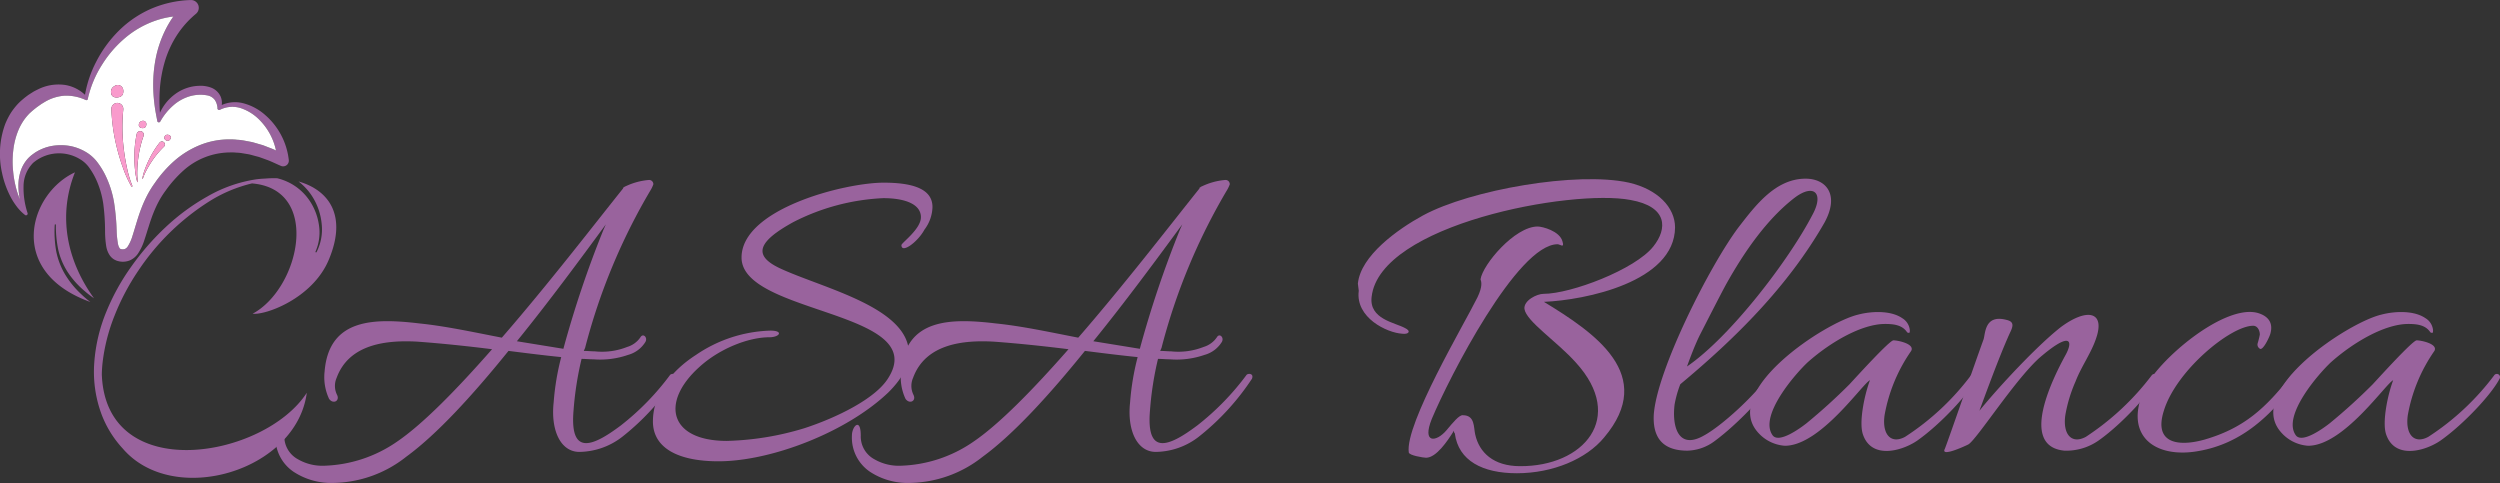 <svg xmlns="http://www.w3.org/2000/svg" width="463.522" height="89.552" viewBox="0 0 463.522 89.552">
  <rect x="0" y="0" width="463.522" height="89.552" fill="#333333" stroke="none"/>
  <g id="グループ_202" data-name="グループ 202" transform="translate(-408.239 -10298.399)">
    <g id="グループ_196" data-name="グループ 196">
      <path id="パス_1344" data-name="パス 1344" d="M689.476,10386.143c-6.325,0-10.842-2.3-11.5-7.393-.164-.163-.164-.245-.164-.491-1.232,1.972-3.285,5.009-5.175,5.009-.41,0-3.12-.41-3.2-.984-.739-5.256,10.349-23.9,12.731-28.746.985-2.054.739-2.875.574-3.368.411-2.71,6.325-9.774,10.6-9.774.821,0,4.107.821,4.6,2.792.411,1.315-.492.493-.9.493-7.474,0-20.123,24.723-23.326,32.361-1.889,4.682.822,4.352,2.711,2.135,1.232-1.477,2.382-2.874,3.039-2.792,2.3,0,1.971,2.3,2.3,3.614.74,3.285,3.368,5.83,8.295,5.83,11.745.083,19.713-8.951,10.349-19.218-3.532-3.942-9.2-7.639-9.527-9.937-.164-1.562,2.3-2.794,3.532-2.794,5.092,0,17-4.516,20.368-8.788,2.629-3.285,2.711-7.392-4.271-8.624-10.923-2.052-46.486,4.518-47.965,17.987-.492,4.106,4.353,4.764,6.16,5.75,1.232.574.739,1.231-.493,1.067-2.792-.163-8.706-2.957-8.049-7.967,0-.248-.164-1.066-.164-1.314.493-5.174,7.392-10.1,12.073-12.649,8.789-4.763,28.583-8.212,38.192-6.077,5.339,1.232,8.542,4.6,8.542,8.3-.083,10.1-16.591,13.471-24.312,13.8,9.446,5.75,20.945,13.551,11.171,25.133C702.37,10383.515,696.128,10386.143,689.476,10386.143Z" fill="#99639d"/>
      <path id="パス_1345" data-name="パス 1345" d="M718.721,10373.413c-.492,4.025.657,8.46,5.421,5.748,3.2-1.723,9.28-7.228,12.074-11.169.41-.576,1.4-.083.9.821-1.643,2.875-6.817,8.3-10.924,11.334a8.757,8.757,0,0,1-5.092,1.808c-4.928,0-6.406-2.794-6.242-6.571.493-8.214,10.431-27.842,15.769-34.907,3.121-4.023,6.818-8.951,12.4-8.951,3.7,0,6.406,2.875,3.45,8.213-6.735,11.745-16.427,21.354-26.693,29.9A19.88,19.88,0,0,0,718.721,10373.413Zm2.3-7.064c8.049-5.5,18.89-19.711,23.243-28.088,2.218-4.024.329-5.915-3.285-3.2-5.01,3.859-9.2,9.772-12.731,16.1-.9,1.643-3.039,5.831-4.928,9.526C722.417,10362.57,721.678,10364.543,721.021,10366.349Z" fill="#99639d"/>
      <path id="パス_1346" data-name="パス 1346" d="M733.916,10378.259c-6.077-7.721,12.649-20.041,18.809-21.519,2.464-.657,6.078-.821,8.213.656a2.915,2.915,0,0,1,1.4,2.219c0,.574-.083.574-.494.41-.9-1.4-2.545-1.561-4.106-1.561-4.271,0-10.02,3.286-14.291,7.063-2.3,2.136-9.117,9.938-6.57,13.552,1.149,1.643,5.174-1.314,6.324-2.218a105.81,105.81,0,0,0,7.966-7.228c1.15-1.232,7.393-8.132,8.132-8.132.821,0,4.024.657,3.285,1.971a29.969,29.969,0,0,0-4.928,11.91c-.493,3.531,1.15,5.42,3.778,4.025a47.521,47.521,0,0,0,12.238-11.417.592.592,0,0,1,.985.656c-1.478,2.875-6.571,8.3-10.677,11.254-2.628,1.971-8.706,3.941-10.348-.987-.739-2.216.246-7.146,1.313-10.019-1.4.655-9.2,12.154-15.769,12.154A7.322,7.322,0,0,1,733.916,10378.259Z" fill="#99639d"/>
      <path id="パス_1347" data-name="パス 1347" d="M786.321,10364.789c-4.682,4.27-11.581,15.113-13.141,16.015-.821.411-5.175,2.382-4.354.821.658-1.642,5.5-15.687,7.146-20.2.411-.985.083-4.846,4.354-3.7,1.313.329,1.231,1.068.574,2.384-2.053,4.516-4.681,11.825-5.667,14.455,3.45-4.272,10.6-11.993,15.112-15.524,4.764-3.531,8.213-2.956,6.571,1.971-.9,2.792-2.793,5.339-3.86,8.131a26.7,26.7,0,0,0-1.889,6.243c-.493,3.531,1.149,5.42,3.778,4.025a48.869,48.869,0,0,0,12.238-11.417c.411-.576,1.478-.083,1.067.656-1.56,2.875-6.57,8.3-10.677,11.254a10.461,10.461,0,0,1-6.57,2.053c-8.625-.821-1.89-13.881.164-17.659C792.645,10361.668,792.316,10359.615,786.321,10364.789Z" fill="#99639d"/>
      <path id="パス_1348" data-name="パス 1348" d="M815.811,10382.036c-7.885,1.4-13.8-2.71-10.1-11.252,2.464-5.585,15.2-16.343,21.355-14.291,1.478.493,2.71,1.561,2.135,3.7-.082.492-1.478,3.532-2.053,2.792a.86.86,0,0,1-.328-.9,16.33,16.33,0,0,0,.41-1.644c0-.738-.41-1.643-1.232-1.643-4.188,0-14.373,8.377-16.591,15.852-1.889,6.078,2.875,6.57,7.557,5.258,7.392-2.137,11.416-5.915,16.1-11.91.41-.493.821-.165.985-.165.411.165.164.9,0,1.231C829.362,10375.384,823.942,10380.641,815.811,10382.036Z" fill="#99639d"/>
      <path id="パス_1349" data-name="パス 1349" d="M830.925,10378.259c-6.077-7.721,12.649-20.041,18.808-21.519,2.465-.657,6.078-.821,8.214.656a2.913,2.913,0,0,1,1.4,2.219c0,.574-.081.574-.492.41-.9-1.4-2.547-1.561-4.107-1.561-4.271,0-10.02,3.286-14.291,7.063-2.3,2.136-9.117,9.938-6.571,13.552,1.15,1.643,5.174-1.314,6.325-2.218a105.8,105.8,0,0,0,7.966-7.228c1.15-1.232,7.393-8.132,8.131-8.132.822,0,4.025.657,3.286,1.971a29.969,29.969,0,0,0-4.928,11.91c-.493,3.531,1.149,5.42,3.778,4.025a47.488,47.488,0,0,0,12.237-11.417.592.592,0,0,1,.986.656c-1.478,2.875-6.571,8.3-10.678,11.254-2.627,1.971-8.7,3.941-10.348-.987-.739-2.216.247-7.146,1.314-10.019-1.4.655-9.2,12.154-15.769,12.154A7.322,7.322,0,0,1,830.925,10378.259Z" fill="#99639d"/>
    </g>
    <g id="グループ_201" data-name="グループ 201">
      <path id="パス_1350" data-name="パス 1350" d="M460.953,10379.161a4.8,4.8,0,0,0,2.464,4.354,9.045,9.045,0,0,0,5.01,1.232,24.992,24.992,0,0,0,13.388-4.436c4.846-3.284,11.17-9.773,17.659-17.165-4.6-.576-9.281-1.067-13.8-1.4-5.749-.33-12.73.409-15.03,6.734a3.713,3.713,0,0,0,.082,3.12c.575,1.149-.739,1.808-1.478.738a9.5,9.5,0,0,1-.822-5.091c.822-9.938,9.364-9.856,17.659-8.87,4.846.493,10.1,1.643,15.2,2.627,8.623-9.937,17.165-21.025,22.422-27.595a.365.365,0,0,0,.082-.248h.082a1.1,1.1,0,0,1,.41-.245,12.324,12.324,0,0,1,4.271-1.149.775.775,0,0,1,.822.821,6.72,6.72,0,0,1-.411.9,112.491,112.491,0,0,0-12.237,29.4l-.247.573c.739,0,1.4.083,2.054.083a12.69,12.69,0,0,0,5.995-.821,4.521,4.521,0,0,0,2.464-1.807c.492-.82,1.4.081.9.9a5.456,5.456,0,0,1-3.2,2.382,15.749,15.749,0,0,1-6.406.822c-.74,0-1.479-.081-2.218-.081a59.512,59.512,0,0,0-1.478,9.444c-.739,8.3,3.121,7.146,8.788,2.875a48.411,48.411,0,0,0,9.117-9.364c.328-.328,1.4-.245.986.739a45.768,45.768,0,0,1-9.774,10.678,13.219,13.219,0,0,1-8.049,2.875c-3.45,0-5.339-3.942-4.764-9.2a46.97,46.97,0,0,1,1.4-8.378c-3.285-.328-6.488-.739-9.773-1.15-6.571,8.132-13.224,15.441-18.973,19.632a22.233,22.233,0,0,1-13.47,4.846,12.7,12.7,0,0,1-7.392-2.054,7.638,7.638,0,0,1-3.367-6.736C459.311,10377.438,460.953,10375.712,460.953,10379.161Zm59.628-39.177c-4.763,6.488-10.513,14.292-16.508,21.684l8.623,1.4a194.7,194.7,0,0,1,7.475-22.177C520.335,10340.56,520.417,10340.314,520.581,10339.984Z" fill="#99639d"/>
      <path id="パス_1351" data-name="パス 1351" d="M579.643,10340.971c-1.232,2.3-4.271,4.518-4.271,2.874,0-.41,3.615-2.957,3.615-5.174,0-2.383-2.875-3.533-6.982-3.533a40.487,40.487,0,0,0-16.672,4.437c-6.571,3.612-7.557,6.16-2.547,8.542,7.885,3.7,23.983,7.227,23.983,15.851,0,2.3-1.314,4.682-3.778,7.146-7.8,7.475-21.847,12.813-31.539,12.813-7.638,0-12.156-2.546-12.156-7.392,0-5.011,3.368-9.364,7.968-12.321a25.74,25.74,0,0,1,13.8-4.516c2.546,0,1.724,1.231-.165,1.231-3.942,0-9.281,2.136-12.976,5.5-7.31,6.571-5.586,13.717,5.091,13.717a53.313,53.313,0,0,0,14.456-2.382c5.995-1.971,12.977-5.422,15.359-9.117,8.295-12.647-27.1-11.908-27.1-22.5,0-9.035,19.137-13.881,26.365-13.881,6.078,0,9.034,1.479,9.034,4.518A7.219,7.219,0,0,1,579.643,10340.971Z" fill="#99639d"/>
      <path id="パス_1352" data-name="パス 1352" d="M567.831,10379.161a4.8,4.8,0,0,0,2.464,4.354,9.043,9.043,0,0,0,5.01,1.232,25,25,0,0,0,13.388-4.436c4.846-3.284,11.17-9.773,17.658-17.165-4.6-.576-9.28-1.067-13.8-1.4-5.749-.33-12.73.409-15.03,6.734a3.72,3.72,0,0,0,.082,3.12c.575,1.149-.739,1.808-1.479.738a9.512,9.512,0,0,1-.821-5.091c.821-9.938,9.363-9.856,17.659-8.87,4.845.493,10.1,1.643,15.194,2.627,8.624-9.937,17.166-21.025,22.422-27.595a.362.362,0,0,0,.083-.248h.081a1.113,1.113,0,0,1,.411-.245,12.318,12.318,0,0,1,4.271-1.149.776.776,0,0,1,.822.821,6.72,6.72,0,0,1-.411.9,112.529,112.529,0,0,0-12.238,29.4l-.246.573c.739,0,1.4.083,2.053.083a12.693,12.693,0,0,0,6-.821,4.525,4.525,0,0,0,2.464-1.807c.492-.82,1.4.081.9.9a5.459,5.459,0,0,1-3.2,2.382,15.752,15.752,0,0,1-6.406.822c-.739,0-1.479-.081-2.218-.081a59.512,59.512,0,0,0-1.478,9.444c-.739,8.3,3.121,7.146,8.788,2.875a48.409,48.409,0,0,0,9.117-9.364c.328-.328,1.4-.245.985.739a45.717,45.717,0,0,1-9.774,10.678,13.217,13.217,0,0,1-8.048,2.875c-3.45,0-5.339-3.942-4.765-9.2a46.976,46.976,0,0,1,1.4-8.378c-3.285-.328-6.488-.739-9.774-1.15-6.571,8.132-13.223,15.441-18.972,19.632a22.235,22.235,0,0,1-13.47,4.846,12.7,12.7,0,0,1-7.392-2.054,7.638,7.638,0,0,1-3.367-6.736C566.189,10377.438,567.831,10375.712,567.831,10379.161Zm59.628-39.177c-4.763,6.488-10.513,14.292-16.508,21.684l8.623,1.4a194.91,194.91,0,0,1,7.474-22.177C627.213,10340.56,627.295,10340.314,627.459,10339.984Z" fill="#99639d"/>
      <g id="グループ_200" data-name="グループ 200">
        <g id="グループ_198" data-name="グループ 198">
          <path id="パス_1353" data-name="パス 1353" d="M461.785,10328.073v0a12.936,12.936,0,0,0-4.335-8.312,9.912,9.912,0,0,0-4.142-2.229,6.076,6.076,0,0,0-3.953.336,3.186,3.186,0,0,0,.028-.43,3.053,3.053,0,0,0-.247-1.162,3.171,3.171,0,0,0-1.8-1.645,5.58,5.58,0,0,0-2.232-.318,7.849,7.849,0,0,0-4.088,1.32,8.844,8.844,0,0,0-3.122,3.676c-.036-.47-.064-.935-.077-1.407-.027-.932-.014-1.859.047-2.782a24.145,24.145,0,0,1,.961-5.4,18.927,18.927,0,0,1,2.255-4.858,17.624,17.624,0,0,1,3.5-3.91,1.442,1.442,0,0,0-.886-2.546l-.1,0h0a20.182,20.182,0,0,0-7.236,1.575,19.711,19.711,0,0,0-6.055,4.082,22.535,22.535,0,0,0-4.229,5.788,21,21,0,0,0-2.075,6.125,7.019,7.019,0,0,0-3.628-1.814,8.511,8.511,0,0,0-4.757.648c-.36.166-.713.345-1.065.528-.335.2-.661.415-.991.625a15.936,15.936,0,0,0-1.812,1.5,12.217,12.217,0,0,0-1.506,1.886,13.4,13.4,0,0,0-1.067,2.128,16.163,16.163,0,0,0-.547,9.028,17.109,17.109,0,0,0,1.478,4.209,12.454,12.454,0,0,0,1.177,1.895,8.4,8.4,0,0,0,1.547,1.608h0a.31.31,0,0,0,.529-.294l-.011-.034a14.782,14.782,0,0,1-.74-4.974,6.209,6.209,0,0,1,1.763-4.309,7.445,7.445,0,0,1,8.773-.649,5.628,5.628,0,0,1,1.648,1.539,13.692,13.692,0,0,1,1.229,2.086,16.545,16.545,0,0,1,1.38,4.694,40.28,40.28,0,0,1,.321,5.063,17.788,17.788,0,0,0,.223,2.77,4.257,4.257,0,0,0,.645,1.635,2.752,2.752,0,0,0,.8.757,4.248,4.248,0,0,0,.505.24c.167.049.335.091.505.129a3.489,3.489,0,0,0,1.888-.182,3.564,3.564,0,0,0,1.474-1.184,9.718,9.718,0,0,0,1.267-2.658c.568-1.7,1.008-3.319,1.617-4.858a20.969,20.969,0,0,1,1.018-2.222,16.048,16.048,0,0,1,1.3-2.047,22.279,22.279,0,0,1,3.231-3.649,13.06,13.06,0,0,1,8.623-3.408,8.414,8.414,0,0,1,1.193.034,8.109,8.109,0,0,1,1.2.12l1.2.2c.395.093.788.209,1.182.312l.592.157c.2.054.388.138.582.2l1.162.423c.77.3,1.519.671,2.282,1l.113.05a1.04,1.04,0,0,0,.522.078A1.053,1.053,0,0,0,461.785,10328.073Zm-3-2.055-1.26-.488c-.212-.078-.417-.171-.634-.235l-.655-.189c-.437-.124-.871-.261-1.312-.371l-1.352-.256a9.865,9.865,0,0,0-1.373-.165,10.133,10.133,0,0,0-1.389-.068,14.423,14.423,0,0,0-5.489,1.05,16.722,16.722,0,0,0-4.736,2.913,22.409,22.409,0,0,0-3.61,4.084,18.59,18.59,0,0,0-1.445,2.333,23.4,23.4,0,0,0-1.11,2.492c-.641,1.678-1.091,3.4-1.6,4.975a7.742,7.742,0,0,1-.9,2.019,1.283,1.283,0,0,1-.495.442,1.2,1.2,0,0,1-.656.05.435.435,0,0,1-.347-.187,2.116,2.116,0,0,1-.3-.767,16.12,16.12,0,0,1-.248-2.4,42.2,42.2,0,0,0-.481-5.3,18.48,18.48,0,0,0-1.684-5.2,14.8,14.8,0,0,0-1.475-2.347,7.386,7.386,0,0,0-2.208-1.9,9.05,9.05,0,0,0-2.67-1.01,9.631,9.631,0,0,0-2.82-.122,8.381,8.381,0,0,0-2.717.736l-.323.146-.308.176a5.669,5.669,0,0,0-.6.372l-.569.421c-.178.163-.362.32-.528.494a6.456,6.456,0,0,0-1.436,2.447,8.632,8.632,0,0,0-.4,2.726,12.1,12.1,0,0,0,.277,2.465c-.166-.4-.316-.809-.453-1.219a18.708,18.708,0,0,1-.8-3.958,17.413,17.413,0,0,1,.033-3.974,13.647,13.647,0,0,1,.965-3.723,10.644,10.644,0,0,1,.882-1.641,9.883,9.883,0,0,1,1.157-1.417,18.5,18.5,0,0,1,1.455-1.216l.779-.549c.272-.151.534-.326.805-.48a8.33,8.33,0,0,1,3.472-1.037,8.613,8.613,0,0,1,3.808.756l.131.056a.264.264,0,0,0,.366-.259h0a19.7,19.7,0,0,1,2.6-6.249,21.074,21.074,0,0,1,4.378-5.062,17.622,17.622,0,0,1,5.7-3.2,16.039,16.039,0,0,1,3.176-.719,18.672,18.672,0,0,0-1.339,2.214,20.987,20.987,0,0,0-1.945,5.614,25.655,25.655,0,0,0-.436,5.812c.034.965.119,1.924.244,2.874s.312,1.907.487,2.8h0a.3.3,0,0,0,.565.154l.04-.068a11.182,11.182,0,0,1,2.346-2.895,8.111,8.111,0,0,1,3.1-1.725,7.1,7.1,0,0,1,3.384-.126,2.247,2.247,0,0,1,1.2.764,2.81,2.81,0,0,1,.364.7,3.519,3.519,0,0,1,.171.82v0a.314.314,0,0,0,.027.226.318.318,0,0,0,.43.133l0,0a5.1,5.1,0,0,1,4.015-.254,8.739,8.739,0,0,1,3.453,2.27,11.35,11.35,0,0,1,2.921,5.528C459.2,10326.2,458.993,10326.109,458.781,10326.019Z" fill="#99639d"/>
          <g id="グループ_197" data-name="グループ 197">
            <path id="パス_1354" data-name="パス 1354" d="M456.489,10320.773a8.739,8.739,0,0,0-3.453-2.27,5.1,5.1,0,0,0-4.015.254l0,0a.318.318,0,0,1-.43-.133.314.314,0,0,1-.027-.226v0a3.519,3.519,0,0,0-.171-.82,2.81,2.81,0,0,0-.364-.7,2.247,2.247,0,0,0-1.2-.764,7.1,7.1,0,0,0-3.384.126,8.111,8.111,0,0,0-3.1,1.725,11.182,11.182,0,0,0-2.346,2.895l-.04.068a.3.3,0,0,1-.565-.154h0c-.175-.9-.365-1.859-.487-2.8s-.21-1.909-.244-2.874a25.655,25.655,0,0,1,.436-5.812,20.987,20.987,0,0,1,1.945-5.614,18.672,18.672,0,0,1,1.339-2.214,16.039,16.039,0,0,0-3.176.719,17.622,17.622,0,0,0-5.7,3.2,21.074,21.074,0,0,0-4.378,5.063,19.7,19.7,0,0,0-2.6,6.249h0a.264.264,0,0,1-.366.259l-.131-.056a8.613,8.613,0,0,0-3.808-.756,8.33,8.33,0,0,0-3.472,1.037c-.271.154-.533.329-.805.48l-.779.549a18.5,18.5,0,0,0-1.455,1.216,9.883,9.883,0,0,0-1.157,1.417,10.644,10.644,0,0,0-.882,1.641,13.647,13.647,0,0,0-.965,3.723,17.413,17.413,0,0,0-.033,3.974,18.708,18.708,0,0,0,.8,3.958c.137.41.287.817.453,1.219a12.1,12.1,0,0,1-.277-2.465,8.632,8.632,0,0,1,.4-2.726,6.456,6.456,0,0,1,1.436-2.447c.166-.174.35-.331.528-.494l.569-.421a5.669,5.669,0,0,1,.6-.372l.308-.176.323-.146a8.381,8.381,0,0,1,2.717-.736,9.631,9.631,0,0,1,2.82.122,9.05,9.05,0,0,1,2.67,1.01,7.386,7.386,0,0,1,2.208,1.9,14.8,14.8,0,0,1,1.475,2.347,18.48,18.48,0,0,1,1.684,5.2,42.2,42.2,0,0,1,.481,5.3,16.12,16.12,0,0,0,.248,2.4,2.116,2.116,0,0,0,.3.767.435.435,0,0,0,.347.187,1.2,1.2,0,0,0,.656-.05,1.283,1.283,0,0,0,.495-.442,7.742,7.742,0,0,0,.9-2.019c.509-1.574.959-3.3,1.6-4.975a23.4,23.4,0,0,1,1.11-2.492,18.59,18.59,0,0,1,1.445-2.333,22.409,22.409,0,0,1,3.61-4.084,16.722,16.722,0,0,1,4.736-2.913,14.423,14.423,0,0,1,5.489-1.05,10.133,10.133,0,0,1,1.389.068,9.865,9.865,0,0,1,1.373.165l1.352.256c.441.11.875.247,1.312.371l.655.189c.217.064.422.157.634.235l1.26.488c.212.091.421.186.629.283A11.35,11.35,0,0,0,456.489,10320.773Zm-27.025-6.409a1.016,1.016,0,0,1,1.511.341,1.437,1.437,0,0,1,0,1.229c-.278.653-2.058.894-2.144-.317A1.158,1.158,0,0,1,429.464,10314.364Zm3.258,18.635a.105.105,0,0,1-.129-.042,20.752,20.752,0,0,1-1.524-3.367,36.83,36.83,0,0,1-1.093-3.543,34.412,34.412,0,0,1-1.087-7.419,1.106,1.106,0,0,1,2.211-.074,1.172,1.172,0,0,1,0,.146l0,.012a32.656,32.656,0,0,0,.069,7.116,35.734,35.734,0,0,0,.584,3.564,20.32,20.32,0,0,0,1.028,3.468l0,0A.1.1,0,0,1,432.722,10333Zm1.261-11.521a.7.7,0,0,1,.547-.638.61.61,0,0,1,.83.416.859.859,0,0,1-.174.716C434.93,10322.313,433.859,10322.2,433.983,10321.478Zm-.113,6.284a21.3,21.3,0,0,0-.172,2.16,12.15,12.15,0,0,0,.1,2.167v0a.062.062,0,0,1-.051.071.06.06,0,0,1-.069-.043,12.369,12.369,0,0,1-.4-2.18,22.23,22.23,0,0,1-.127-2.222,20.616,20.616,0,0,1,.434-4.478.664.664,0,1,1,1.3.274.548.548,0,0,1-.024.084l0,.007A19.58,19.58,0,0,0,433.87,10327.762Zm4.831-2.239c-.016.019-.032.036-.049.054l0,0a16.307,16.307,0,0,0-2.272,2.739,17.718,17.718,0,0,0-.927,1.549,10.064,10.064,0,0,0-.727,1.656v0a.051.051,0,0,1-.065.033.049.049,0,0,1-.035-.057,10.306,10.306,0,0,1,.505-1.778c.212-.578.456-1.147.726-1.705a17.255,17.255,0,0,1,1.98-3.184.554.554,0,0,1,.869.687Zm1.194-1.511a.718.718,0,0,1-.395.471c-.317.159-1.074-.323-.715-.814a.58.58,0,0,1,.644-.274C439.73,10323.449,440,10323.7,439.895,10324.012Z" fill="#fff"/>
            <path id="パス_1355" data-name="パス 1355" d="M432.775,10332.859a20.32,20.32,0,0,1-1.028-3.468,35.734,35.734,0,0,1-.584-3.564,32.656,32.656,0,0,1-.069-7.116l0-.012a1.172,1.172,0,0,0,0-.146,1.106,1.106,0,0,0-2.211.074,34.412,34.412,0,0,0,1.087,7.419,36.83,36.83,0,0,0,1.093,3.543,20.752,20.752,0,0,0,1.524,3.367.105.105,0,0,0,.129.042.1.1,0,0,0,.055-.136Z" fill="#f99bcc"/>
            <path id="パス_1356" data-name="パス 1356" d="M430.979,10315.934a1.437,1.437,0,0,0,0-1.229,1.016,1.016,0,0,0-1.511-.341,1.158,1.158,0,0,0-.629,1.252C428.921,10316.827,430.7,10316.587,430.979,10315.934Z" fill="#f99bcc"/>
            <path id="パス_1357" data-name="パス 1357" d="M437.832,10324.836a17.255,17.255,0,0,0-1.98,3.184c-.27.558-.514,1.127-.726,1.705a10.306,10.306,0,0,0-.505,1.778.049.049,0,0,0,.035.057.051.051,0,0,0,.065-.033v0a10.064,10.064,0,0,1,.727-1.656,17.718,17.718,0,0,1,.927-1.549,16.307,16.307,0,0,1,2.272-2.739l0,0c.017-.018.033-.035.049-.054a.554.554,0,0,0-.869-.687Z" fill="#f99bcc"/>
            <path id="パス_1358" data-name="パス 1358" d="M439.429,10323.394a.58.58,0,0,0-.644.274c-.359.491.4.974.715.814a.718.718,0,0,0,.395-.471C440,10323.7,439.73,10323.449,439.429,10323.394Z" fill="#f99bcc"/>
            <path id="パス_1359" data-name="パス 1359" d="M434.856,10323.6a.548.548,0,0,0,.024-.084.664.664,0,1,0-1.3-.274,20.616,20.616,0,0,0-.434,4.478,22.23,22.23,0,0,0,.127,2.222,12.369,12.369,0,0,0,.4,2.18.06.06,0,0,0,.069.043.062.062,0,0,0,.051-.071v0a12.15,12.15,0,0,1-.1-2.167,21.3,21.3,0,0,1,.172-2.16,19.58,19.58,0,0,1,.984-4.155Z" fill="#f99bcc"/>
            <path id="パス_1360" data-name="パス 1360" d="M435.186,10321.972a.859.859,0,0,0,.174-.716.61.61,0,0,0-.83-.416.7.7,0,0,0-.547.638C433.859,10322.2,434.93,10322.313,435.186,10321.972Z" fill="#f99bcc"/>
          </g>
        </g>
        <g id="グループ_199" data-name="グループ 199">
          <path id="パス_1361" data-name="パス 1361" d="M420.292,10349.25a13.414,13.414,0,0,1-1.665-4.45,21.416,21.416,0,0,1-.241-4.7v0a.107.107,0,0,1,.214,0,21.12,21.12,0,0,0,.445,4.616,12.88,12.88,0,0,0,1.792,4.2,16.011,16.011,0,0,0,3.044,3.4,17.478,17.478,0,0,0,1.787,1.385c-5.026-6.958-6.749-15.258-3.531-23.35-8.481,3.9-12.832,18.406,2.862,24.043a18.2,18.2,0,0,1-1.691-1.442A16.8,16.8,0,0,1,420.292,10349.25Z" fill="#99639d"/>
          <path id="パス_1362" data-name="パス 1362" d="M463.585,10332.043a10.93,10.93,0,0,1,2.559,2.793,11.494,11.494,0,0,1,1.739,5.091,9.215,9.215,0,0,1-.952,5.211.107.107,0,0,1-.192-.095l0,0a8.859,8.859,0,0,0,.613-5.049,10.8,10.8,0,0,0-1.915-4.676,9.926,9.926,0,0,0-3.815-3.169,10.12,10.12,0,0,0-1.986-.7,19.133,19.133,0,0,0-2.218.057q-.846.035-1.687.143a25.716,25.716,0,0,0-9.043,3.18,39.484,39.484,0,0,0-7.743,5.691,47.959,47.959,0,0,0-6.327,7.255,41.083,41.083,0,0,0-4.676,8.45,30.371,30.371,0,0,0-2.226,9.444,22.619,22.619,0,0,0,1.371,9.6,19.5,19.5,0,0,0,3.906,6.288c9.393,10.972,32.227,4.221,34.129-10.34-7.855,12.178-37.293,17.281-38.006-3.43.016-.665.054-1.329.123-1.99a34.09,34.09,0,0,1,2.267-8.944,43.32,43.32,0,0,1,4.347-8.225,44.183,44.183,0,0,1,13.314-12.971,26.342,26.342,0,0,1,7.795-3.252c12.906,1.082,8.86,19.462.111,24.165,2.461.283,11.108-2.873,14.1-9.946C472.755,10338.176,469.03,10333.589,463.585,10332.043Z" fill="#99639d"/>
        </g>
      </g>
    </g>
  </g>
</svg>
